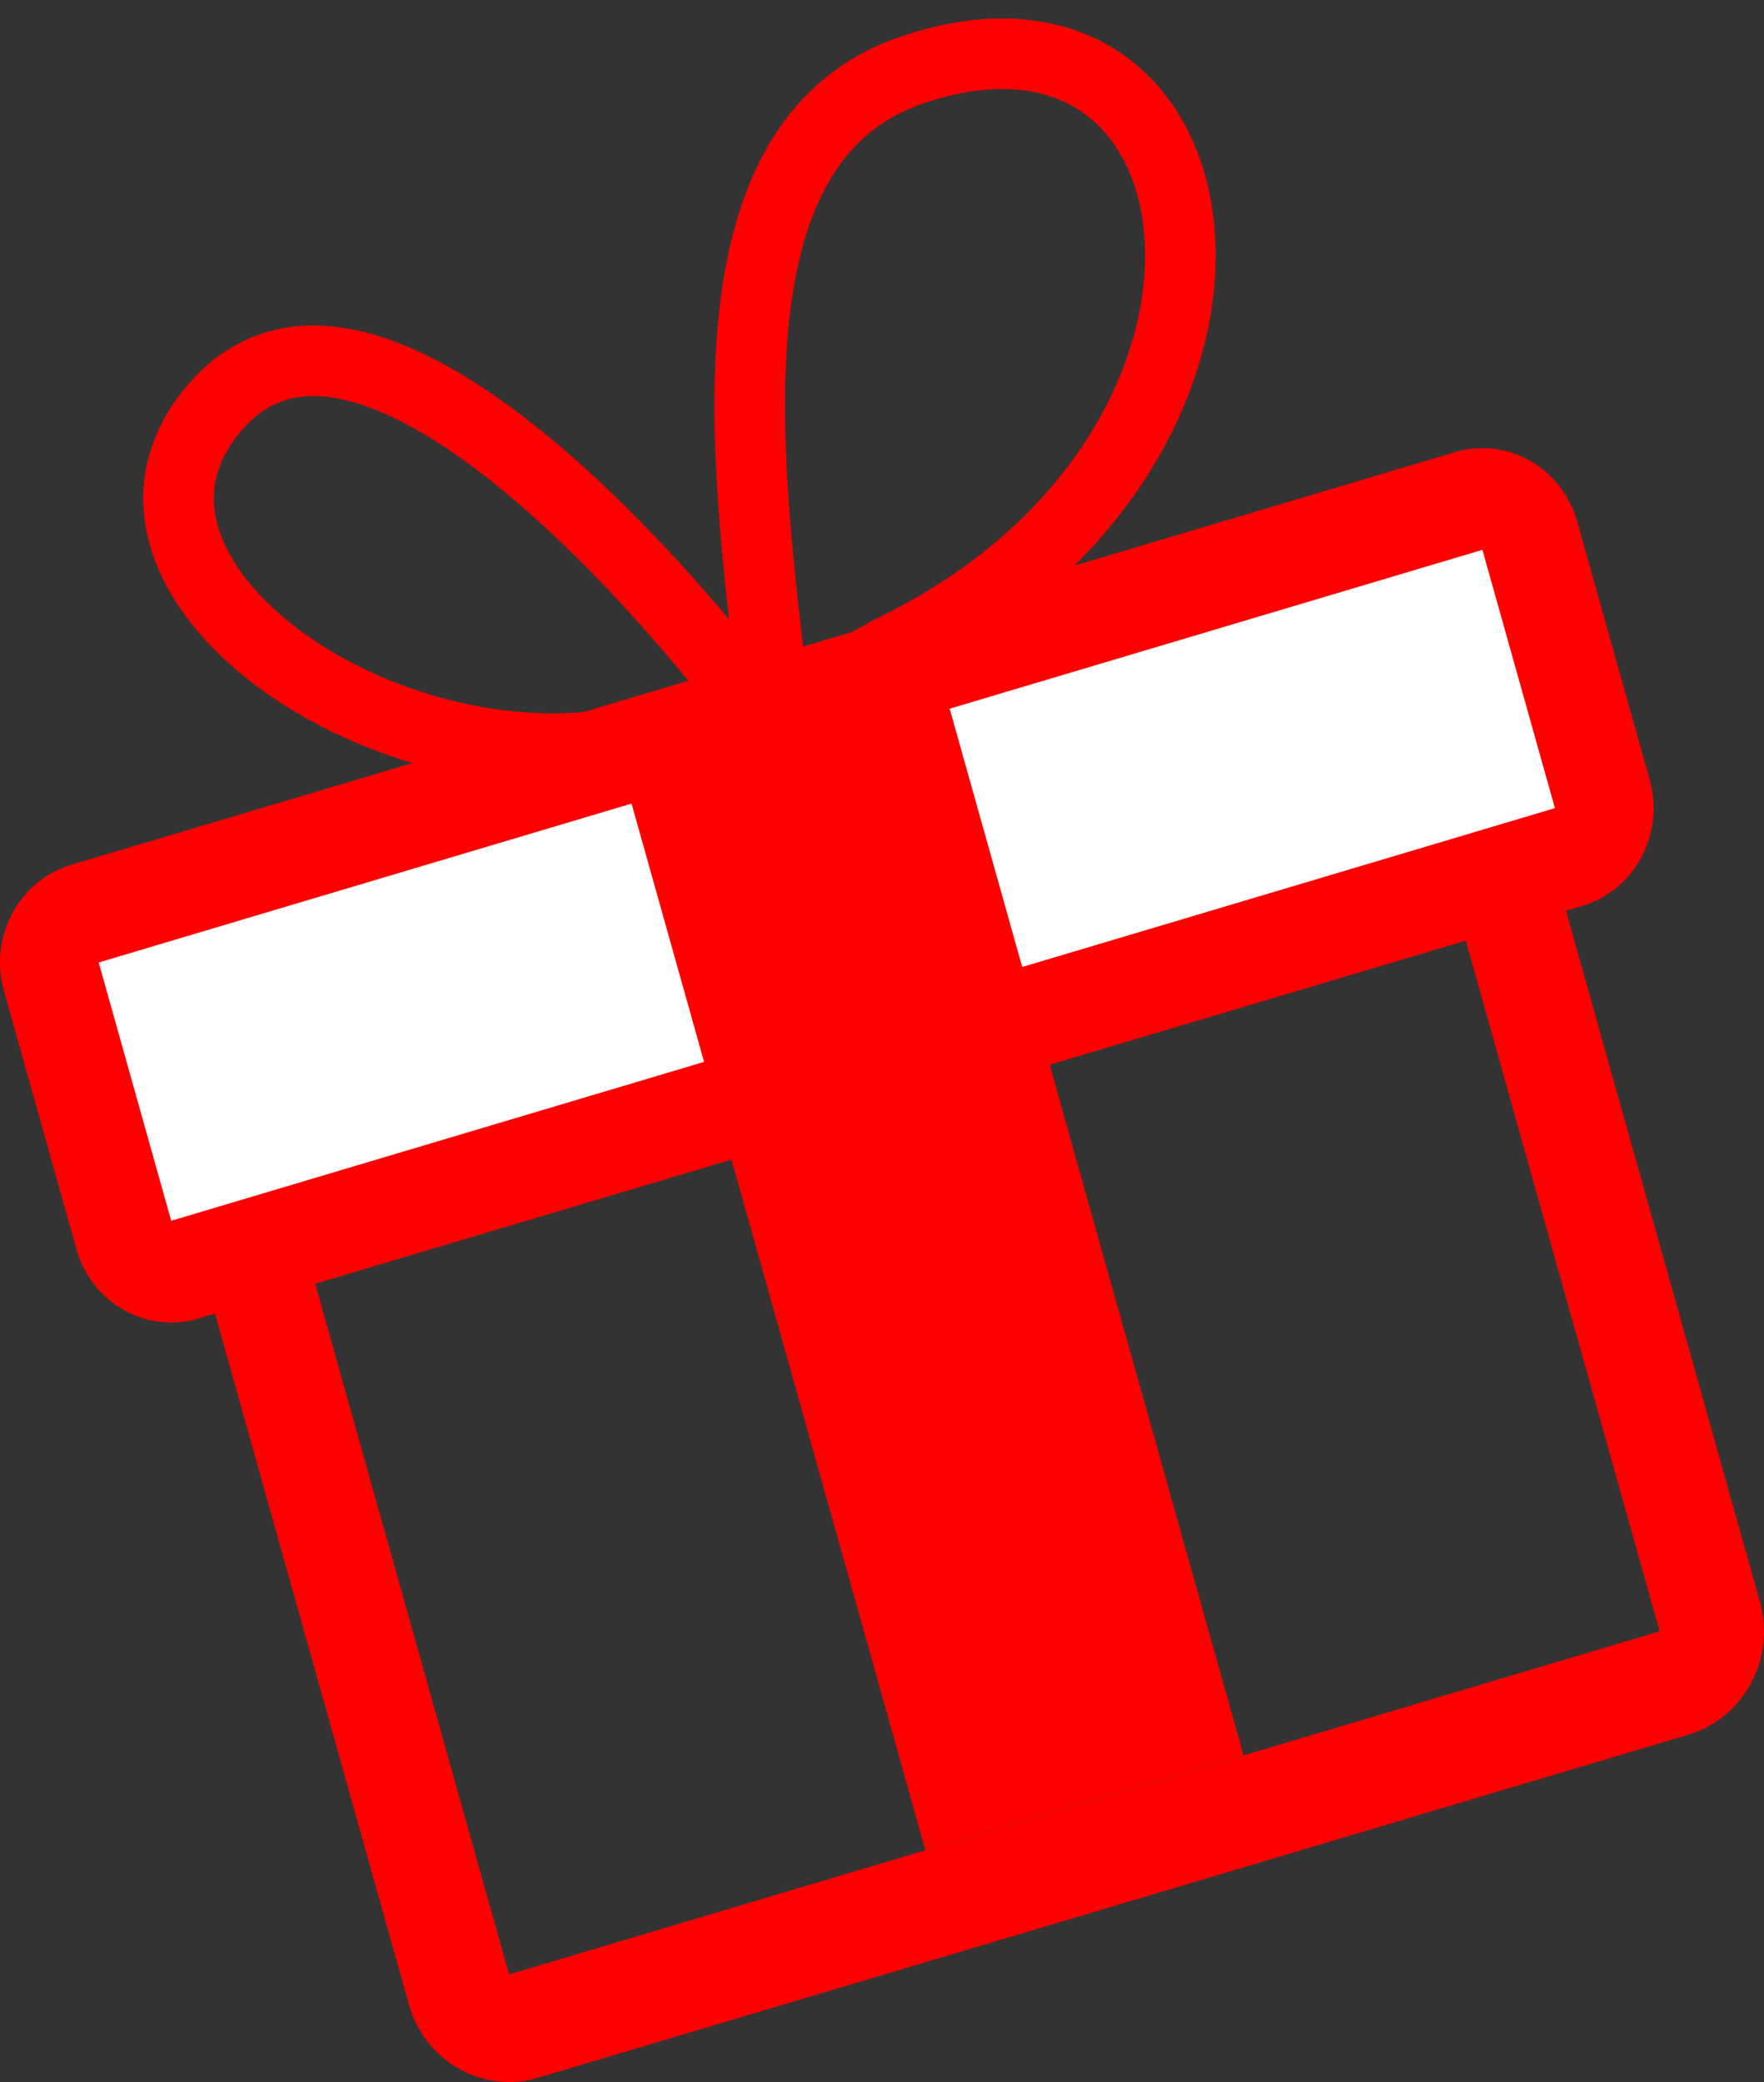 <?xml version="1.0" encoding="UTF-8"?>
<svg xmlns="http://www.w3.org/2000/svg" width="50" height="59" viewBox="0 0 50 59" fill="none">
  <rect x="0" y="0" width="50" height="59" fill="#333333" stroke="none"/>
  <g clip-path="url(#clip0_7524_21277)">
    <path fill-rule="evenodd" clip-rule="evenodd" d="M15.722 21.215C9.168 21.237 2.419 15.791 6.107 11.527C10.813 6.086 20.918 19.458 20.918 19.458L21.862 19.246C21.117 12.777 19.988 3.972 25.851 1.984C35.182 -1.179 36.988 12.805 25.251 18.442C20.234 21.317 15.721 21.215 15.721 21.215H15.722Z" stroke="#FF0000" stroke-width="2" stroke-linecap="round" stroke-linejoin="round"></path>
    <path d="M39.125 18.03L47.042 46.228L14.43 55.951L6.513 27.754L39.125 18.03M39.125 14.982C38.849 14.982 38.572 15.022 38.303 15.102L5.691 24.826C4.122 25.294 3.218 26.984 3.672 28.601L11.588 56.798C11.963 58.132 13.145 59 14.428 59C14.7 59 14.976 58.961 15.251 58.879L47.863 49.156C49.432 48.689 50.336 46.998 49.882 45.382L41.966 17.184C41.748 16.407 41.24 15.752 40.553 15.362C40.111 15.111 39.62 14.983 39.124 14.983L39.125 14.982Z" fill="#FF0000"></path>
    <path fill-rule="evenodd" clip-rule="evenodd" d="M4.853 36.036C4.618 36.036 4.386 35.976 4.177 35.857C3.852 35.672 3.612 35.363 3.509 34.995L1.454 27.675C1.239 26.911 1.667 26.111 2.409 25.89L41.63 14.197C41.757 14.159 41.888 14.14 42.018 14.14C42.252 14.14 42.485 14.2 42.694 14.319C43.018 14.504 43.259 14.813 43.362 15.181L45.417 22.501C45.632 23.266 45.204 24.065 44.462 24.286L5.241 35.979C5.114 36.017 4.983 36.036 4.853 36.036Z" fill="white"></path>
    <path d="M42.018 15.581L44.074 22.901L4.853 34.595L2.798 27.275L42.018 15.581ZM42.018 12.699C41.758 12.699 41.496 12.736 41.241 12.813L2.02 24.506C0.536 24.949 -0.319 26.547 0.111 28.076L2.166 35.396C2.372 36.131 2.853 36.751 3.503 37.12C3.92 37.357 4.385 37.478 4.853 37.478C5.114 37.478 5.375 37.441 5.63 37.364L44.851 25.671C46.335 25.228 47.19 23.63 46.761 22.1L44.706 14.78C44.499 14.046 44.019 13.426 43.369 13.057C42.952 12.82 42.486 12.699 42.018 12.699Z" fill="#FF0000"></path>
    <path d="M26.543 18.745L17.525 21.434L26.23 52.431L35.248 49.742L26.543 18.745Z" fill="#FF0000"></path>
  </g>
  <defs>
    <clipPath id="clip0_7524_21277">
      <rect width="50" height="59" fill="white"></rect>
    </clipPath>
  </defs>
</svg>
